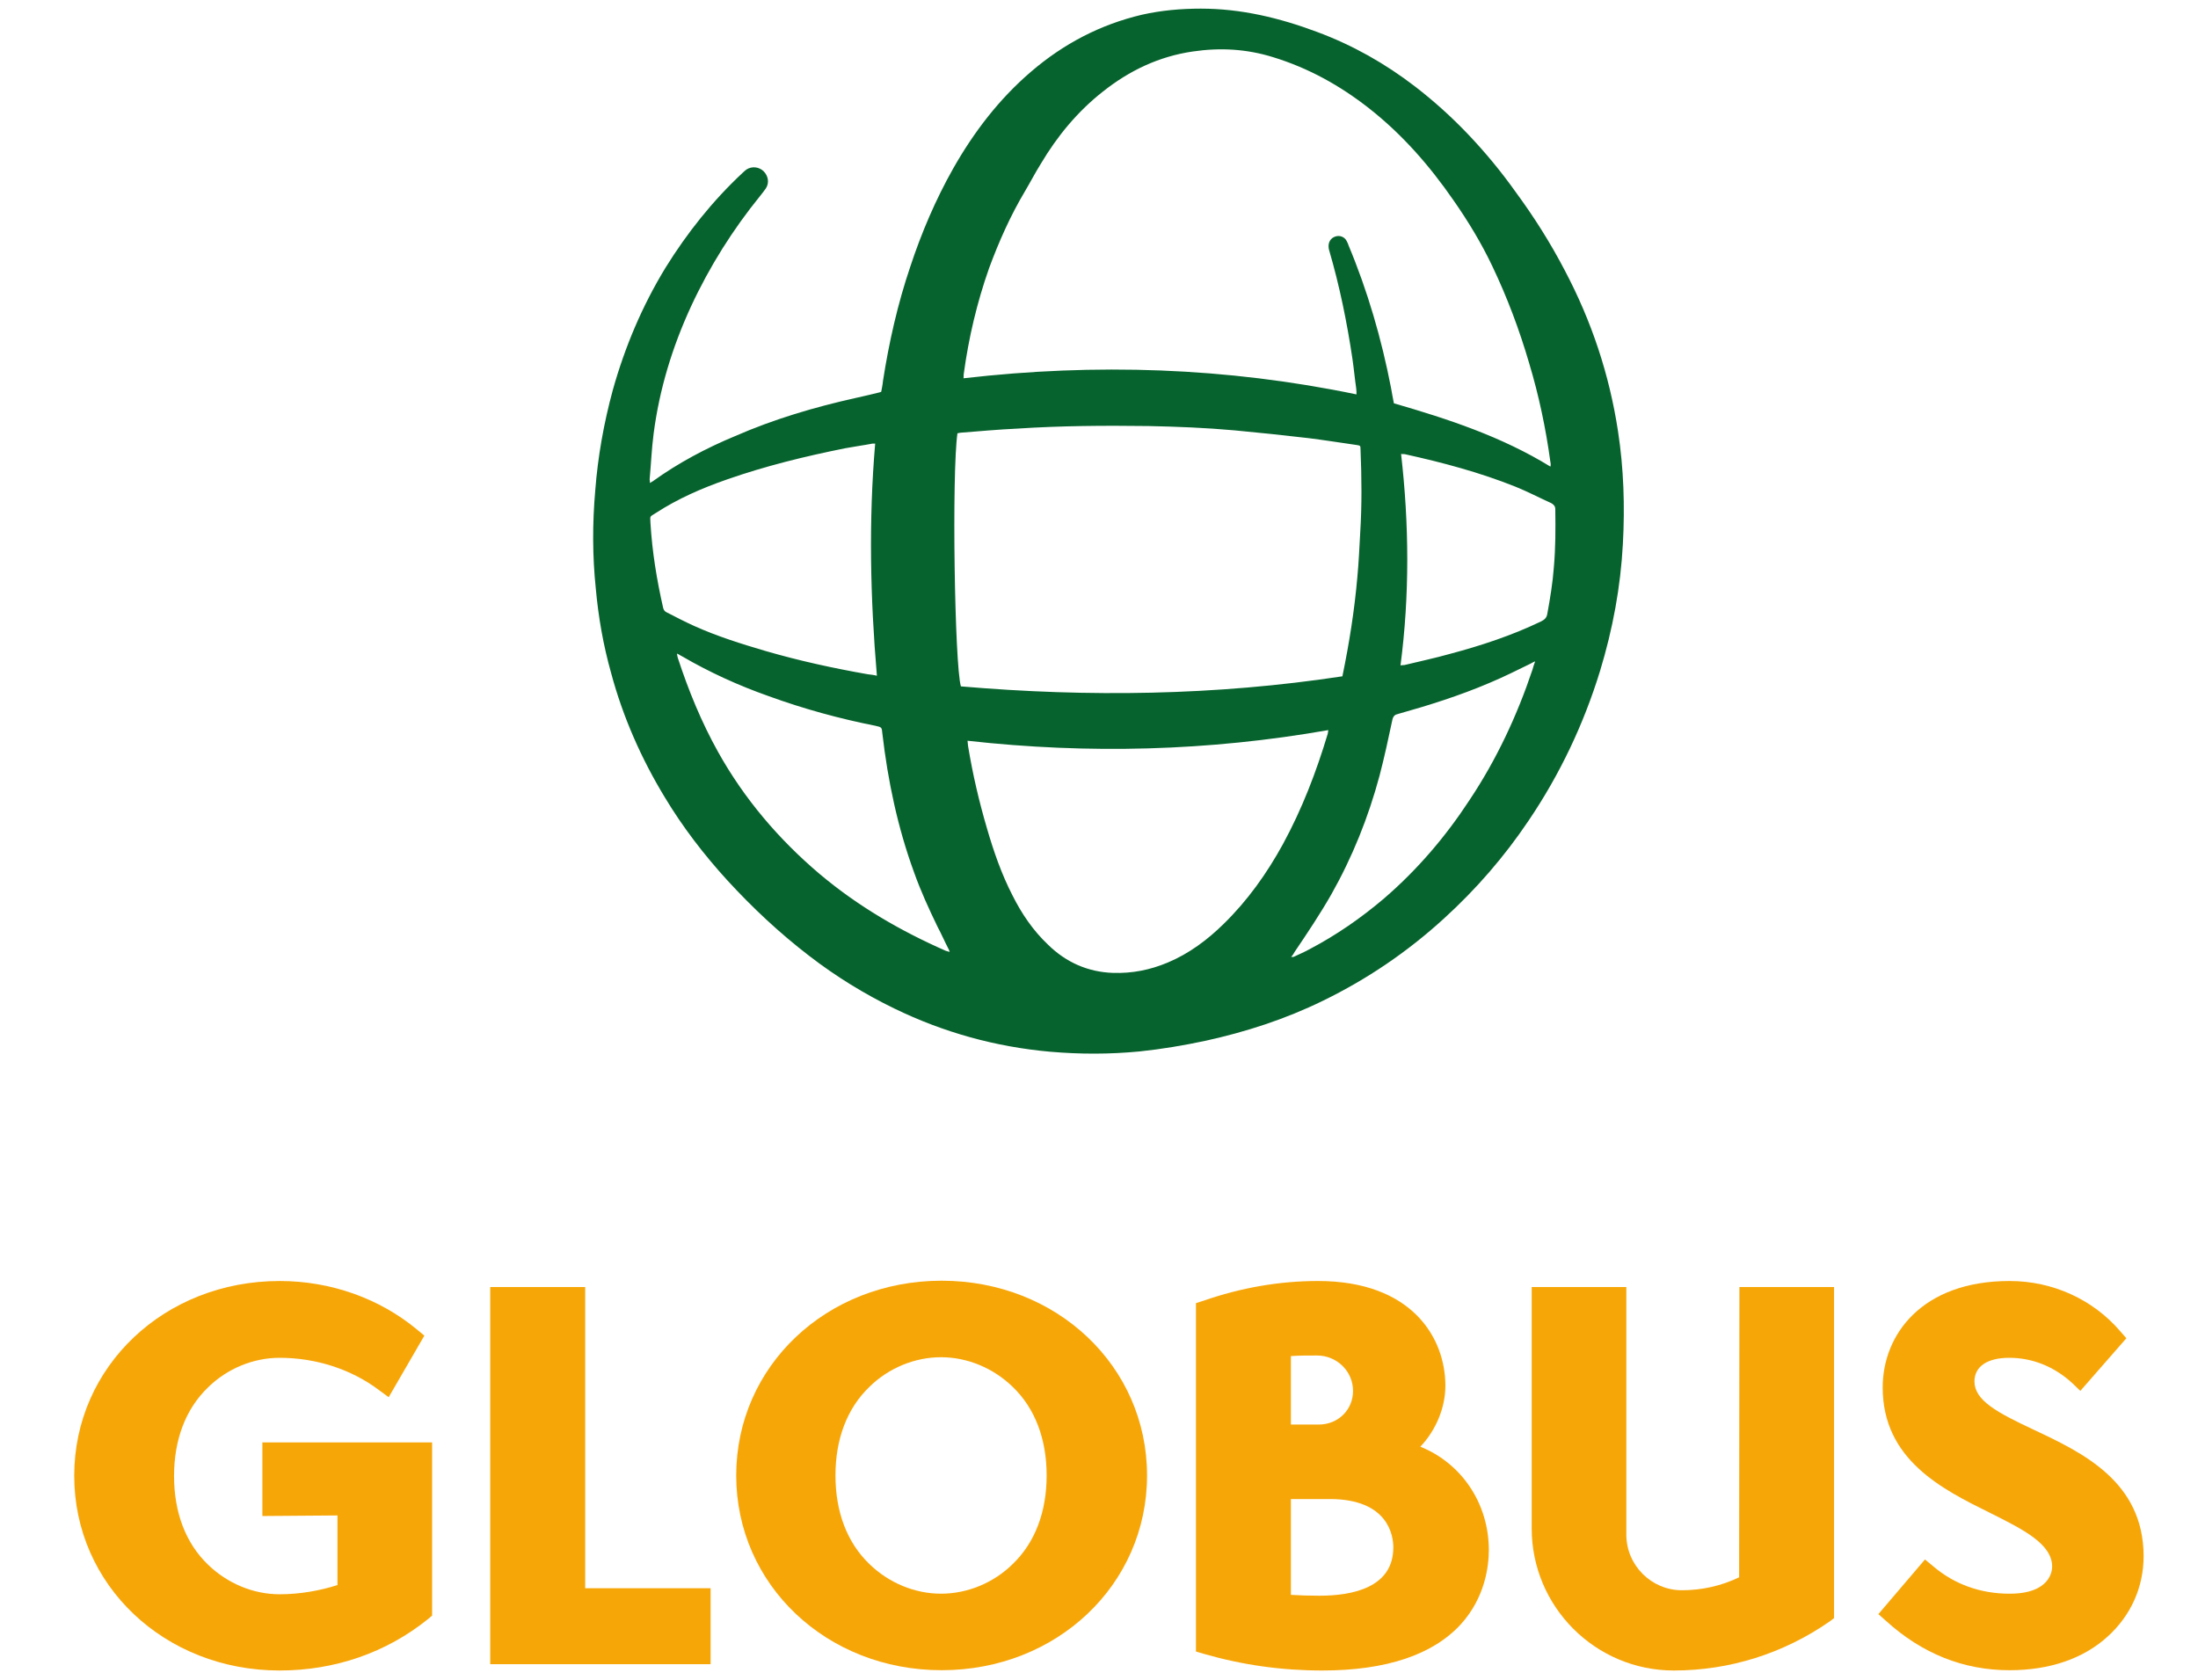 <?xml version="1.0" encoding="utf-8"?>
<!-- Generator: Adobe Illustrator 27.8.0, SVG Export Plug-In . SVG Version: 6.00 Build 0)  -->
<svg version="1.1" id="uuid-fb1a4dd3-67b7-4e83-8cec-3fb30506ae28"
	 xmlns="http://www.w3.org/2000/svg" xmlns:xlink="http://www.w3.org/1999/xlink" x="0px" y="0px" viewBox="0 0 764 584"
	 style="enable-background:new 0 0 764 584;" xml:space="preserve">
<style type="text/css">
	.st0{fill:#F7A608;}
	.st1{fill:#07632E;}
</style>
<g>
	<path class="st0" d="M91.1,501.4h59.1v60.2l-1.4,1.2c-14.5,11.7-32.4,17.9-51.6,17.9c-40,0-71.4-29.7-71.4-67.7
		s31.4-67.7,71.4-67.7c17.7,0,34.7,6,47.9,17l2.4,2l-12.4,21.4l-3.4-2.5c-9.7-7.3-22-11.2-34.5-11.2c-9.1,0-18.2,3.7-24.9,10.3
		c-7.8,7.5-11.8,18.2-11.8,30.8c0,12.6,4,23.3,11.8,30.8c6.7,6.5,15.7,10.3,24.9,10.3c6.9,0,13.8-1.2,20.1-3.2v-24.2L91.2,527v-25.5
		L91.1,501.4L91.1,501.4z"/>
	<polygon class="st0" points="203.4,447.4 170.4,447.4 170.4,578.5 247,578.5 247,552.1 203.4,552.1 	"/>
	<path class="st0" d="M363.8,512.9c0-12.6-4-23.3-11.8-30.8c-6.7-6.5-15.7-10.3-24.9-10.3c-9.1,0-18.2,3.7-24.9,10.3
		c-7.8,7.5-11.8,18.2-11.8,30.8s4,23.3,11.8,30.8c6.7,6.5,15.7,10.3,24.9,10.3c9.1,0,18.2-3.7,24.9-10.3
		C359.8,536.2,363.8,525.5,363.8,512.9 M398.7,512.9c0,38-31.4,67.7-71.4,67.7s-71.4-29.7-71.4-67.7s31.4-67.7,71.4-67.7
		S398.7,474.9,398.7,512.9"/>
	<path class="st0" d="M470.3,483.5c0-6.8-5.6-12.3-12.5-12.3c-3.5,0-6.1,0-9.1,0.2v23.8h9.7C465.1,495.2,470.3,490.1,470.3,483.5
		 M448.6,554.4c3.1,0.2,6.6,0.3,10,0.3c11.7,0,25.7-2.9,25.7-16.8c0-3.9-1.6-16.8-22.1-16.8h-13.5v33.3H448.6z M517.5,538.8
		c0,5.7-1.3,16.5-9.7,25.8c-9.7,10.6-25.9,16.1-48.2,16.1c-14.1,0-27.7-1.9-41.2-5.8l-2.7-0.8V453l2.5-0.8
		c13.2-4.6,26.6-6.9,39.9-6.9c32.6,0,44.3,19.7,44.3,36.4c0,7.8-3.4,15.6-8.7,21.2C508.1,508.7,517.5,522.7,517.5,538.8"/>
	<path class="st0" d="M604.5,548.3c-6.2,3-13,4.5-19.9,4.5c-10.6,0-19.3-8.7-19.3-19.3v-86.1h-32.9v83.9c0,27.2,22.1,49.4,49.4,49.4
		c19.4,0,38.1-5.9,54.1-17l1.6-1.2V447.4h-32.9L604.5,548.3L604.5,548.3z"/>
	<path class="st0" d="M706.9,497c-12.8-6-20.6-10.2-20.6-16.8c0-5.2,4.5-8.2,12.1-8.2c8.1,0,15.7,3.1,21.9,8.8l2.8,2.7l16-18.3
		l-2.1-2.4c-9.5-11.1-23.5-17.5-38.5-17.5c-30.4,0-44.1,18.6-44.1,37c0,25.1,20.7,35.4,37.3,43.6c11.6,5.8,21.6,10.8,21.6,18.7
		c0,1.5-0.7,9.4-14.8,9.4c-10,0-19.1-3.2-26.5-9.5l-2.9-2.4l-16.2,19l2.7,2.4c12.5,11.3,26.8,17.1,42.9,17.1
		c13.9,0,25.7-4,34.2-11.8c8-7.3,12.4-17.1,12.4-27.9C745,515,723.9,505,706.9,497"/>
	<path class="st1" d="M533.6,229.9c-0.8,0.3-1.2,0.6-1.6,0.8c-4.7,2.3-9.5,4.7-14.3,6.7c-10.3,4.4-21.1,7.8-31.8,10.8
		c-1,0.2-1.6,0.7-1.9,1.9c-1.4,6.6-2.8,13.1-4.5,19.6c-3.9,14.5-9.4,28.2-16.8,41.3c-3.9,6.8-8.3,13.4-12.7,19.9
		c-0.3,0.6-0.7,1.2-1.2,1.7c0.5,0.1,0.7,0.1,0.9,0c1.9-0.9,3.8-1.7,5.6-2.7c9.3-4.9,17.8-10.8,25.8-17.6
		c11.6-10,21.4-21.5,29.7-34.2c9.4-14.1,16.5-29.3,21.9-45.4C532.9,232,533.1,231.2,533.6,229.9 M486.8,231.3
		c0.6-0.1,0.9-0.1,1.3-0.1c5.3-1.3,10.6-2.4,15.9-3.9c10.9-2.9,21.5-6.4,31.7-11.3c1.2-0.6,1.9-1.3,2.1-2.5c1-5.4,1.9-10.9,2.3-16.3
		c0.6-6.7,0.6-13.4,0.5-20.2c0-1-0.5-1.6-1.4-2.1c-4.2-1.9-8.2-4-12.4-5.7c-12.5-5-25.3-8.4-38.4-11.3c-0.3-0.1-0.8,0-1.4-0.1
		C489.8,182.2,490,206.8,486.8,231.3 M330.1,330.9c-0.2-0.6-0.3-0.9-0.5-1.2c-1.3-2.5-2.4-5.1-3.7-7.5c-3-6.2-5.9-12.5-8.2-19
		c-5.7-15.6-9.1-31.8-11-48.2c-0.2-2.2-0.2-2.2-2.4-2.7c-12.6-2.5-25-5.9-37.1-10.3c-10.5-3.7-20.6-8.3-30.2-13.9
		c-0.5-0.2-0.9-0.6-1.7-0.9c0.1,0.7,0.2,1.2,0.3,1.5c3.7,11.3,8.2,22.3,14,32.7c9.1,16.3,21.1,30.4,35.4,42.5
		c13.2,11.1,28,19.7,43.7,26.6C328.9,330.6,329.4,330.7,330.1,330.9 M304.2,154.2c-0.5,0-0.7,0-0.9,0c-3.1,0.6-6.2,1-9.4,1.6
		c-14,2.8-27.9,6.2-41.3,10.9c-8.6,3-16.9,6.6-24.6,11.6c-2.3,1.5-2,0.8-1.9,3.6c0.6,10,2.2,19.7,4.4,29.4c0.2,0.8,0.6,1.3,1.3,1.6
		c3.1,1.6,6.2,3.2,9.5,4.7c8,3.6,16.3,6.2,24.8,8.7c11.7,3.4,23.6,6,35.6,8.1c0.9,0.1,1.9,0.2,3.1,0.5
		C302.5,207.9,301.9,181.1,304.2,154.2 M336.3,257.5c0.1,0.7,0.1,1.3,0.2,1.9c1.6,9.7,3.8,19.2,6.6,28.7c2.3,7.9,5,15.7,8.8,23.1
		c3.2,6.4,7.2,12.3,12.4,17.2c6.2,6.1,13.8,9.5,22.6,9.8c6.6,0.2,12.8-1,19-3.6c7.4-3.1,13.8-7.9,19.4-13.4
		c8.3-8.1,15-17.5,20.6-27.7c6.7-12.3,11.6-25.1,15.6-38.4c0.1-0.3,0.1-0.8,0.2-1.3C420.1,261.1,378.4,262.2,336.3,257.5
		 M466.6,235.1c2.4-11.6,4.2-23,5.2-34.5c0.5-5.2,0.7-10.3,1-15.5c0.6-9.6,0.5-19.3,0.1-28.9c0-1.3-0.1-1.3-1.3-1.5
		c-5.6-0.8-11.2-1.7-16.8-2.4c-8.6-1-17.1-1.9-25.7-2.7c-10-0.9-20-1.3-30-1.5c-15.2-0.2-30.4-0.1-45.6,0.9
		c-6.5,0.3-13,0.9-19.4,1.4c-0.5,0-0.9,0.2-1.3,0.2c-2,13.8-1,80.6,1.2,88C378.3,242.4,422.5,241.8,466.6,235.1 M538.9,162.2
		c0.1-0.3,0.1-0.5,0.1-0.6c0-0.3,0-0.7-0.1-1c-1.6-11.7-4-23.1-7.4-34.4c-3.4-11.6-7.6-22.8-12.8-33.7c-3.8-8-8.4-15.6-13.5-22.9
		c-8.3-12-17.8-22.9-29.4-32c-10.1-7.9-20.9-13.9-33.2-17.7c-9.3-2.9-18.5-3.4-28-2c-11.7,1.7-22,6.6-31.2,13.9
		c-8.8,6.9-15.9,15.5-21.6,25.1c-2,3.2-3.7,6.5-5.6,9.7c-5,8.4-9,17.4-12.4,26.6c-4.2,11.9-7.1,24.2-8.8,36.7c-0.1,0.5,0,1-0.1,1.6
		c45.9-5.3,91.4-3.8,136.6,5.6c0-0.8,0-1.4-0.1-2.1c-0.5-3.4-0.8-6.8-1.3-10.2c-1.9-12.8-4.5-25.5-8.1-37.8
		c-0.1-0.3-0.2-0.8-0.2-1.2c-0.1-1.7,0.8-3.1,2.4-3.6s3.2,0.2,3.9,1.6c0.2,0.5,0.5,0.9,0.6,1.4c6.7,16,11.5,32.6,14.8,49.6
		c0.3,1.9,0.7,3.7,1,5.4C503.5,145.7,522,151.8,538.9,162.2 M225.9,167.9c0.5-0.3,0.8-0.5,1-0.6c8.9-6.4,18.5-11.5,28.6-15.7
		c13.5-5.9,27.7-10.1,42.1-13.3c2.7-0.6,5.3-1.2,8.1-1.9c0.1,0,0.2-0.1,0.6-0.2c0.2-1.2,0.5-2.4,0.6-3.7c2.1-13.5,5.1-26.8,9.5-39.8
		c3.9-11.8,8.8-23.3,14.9-34.1c7.2-12.7,16-24.2,27.1-33.7c11.3-9.7,24.1-16.4,38.6-19.8c6.7-1.5,13.5-2.1,20.4-2.1
		c14,0,27.3,3.2,40.4,8.1c12.4,4.6,23.7,11,34.1,19c6.6,5.1,12.7,10.6,18.5,16.7c5.9,6.2,11.5,13,16.4,19.9
		c6.4,8.7,12.1,17.7,17.1,27.3c9.3,17.6,15.5,36.2,18.5,55.9c2,13,2.4,26,1.7,39.1c-0.8,15-3.5,29.6-7.9,44.1
		c-5.7,18.6-14,36.1-24.9,52.2c-8.4,12.5-18.2,23.8-29.4,34c-12.7,11.6-26.7,21.1-42.1,28.6c-13.1,6.4-26.7,10.8-40.8,13.9
		c-7.5,1.6-15.2,2.9-22.9,3.7c-10.4,1-20.7,1-31.1,0.1c-19-1.7-37-6.7-54.1-15c-10.5-5.1-20.4-11.2-29.6-18.3
		c-10.3-7.9-19.8-16.8-28.6-26.4c-8.1-8.9-15.4-18.4-21.6-28.7c-8.2-13.5-14.6-28-18.7-43.3c-2.7-9.6-4.4-19.3-5.3-29.2
		c-1.2-11.5-1.2-22.8-0.2-34.2c0.9-11.8,3-23.5,6.1-34.9c4.2-15,10.2-29.2,18.3-42.5c7.5-12.1,16.4-23.3,26.8-33
		c0.5-0.5,0.9-0.8,1.4-1.2c1.9-1.2,4.3-0.9,5.9,0.6c1.6,1.6,2.1,4,0.8,6c-0.6,0.9-1.3,1.7-1.9,2.5c-9.5,11.7-17.6,24.5-24.1,38.5
		c-6.5,14.1-11,28.8-13,44.2c-0.7,5.3-0.9,10.6-1.4,16C225.9,166.9,225.9,167.3,225.9,167.9"/>
</g>
</svg>
